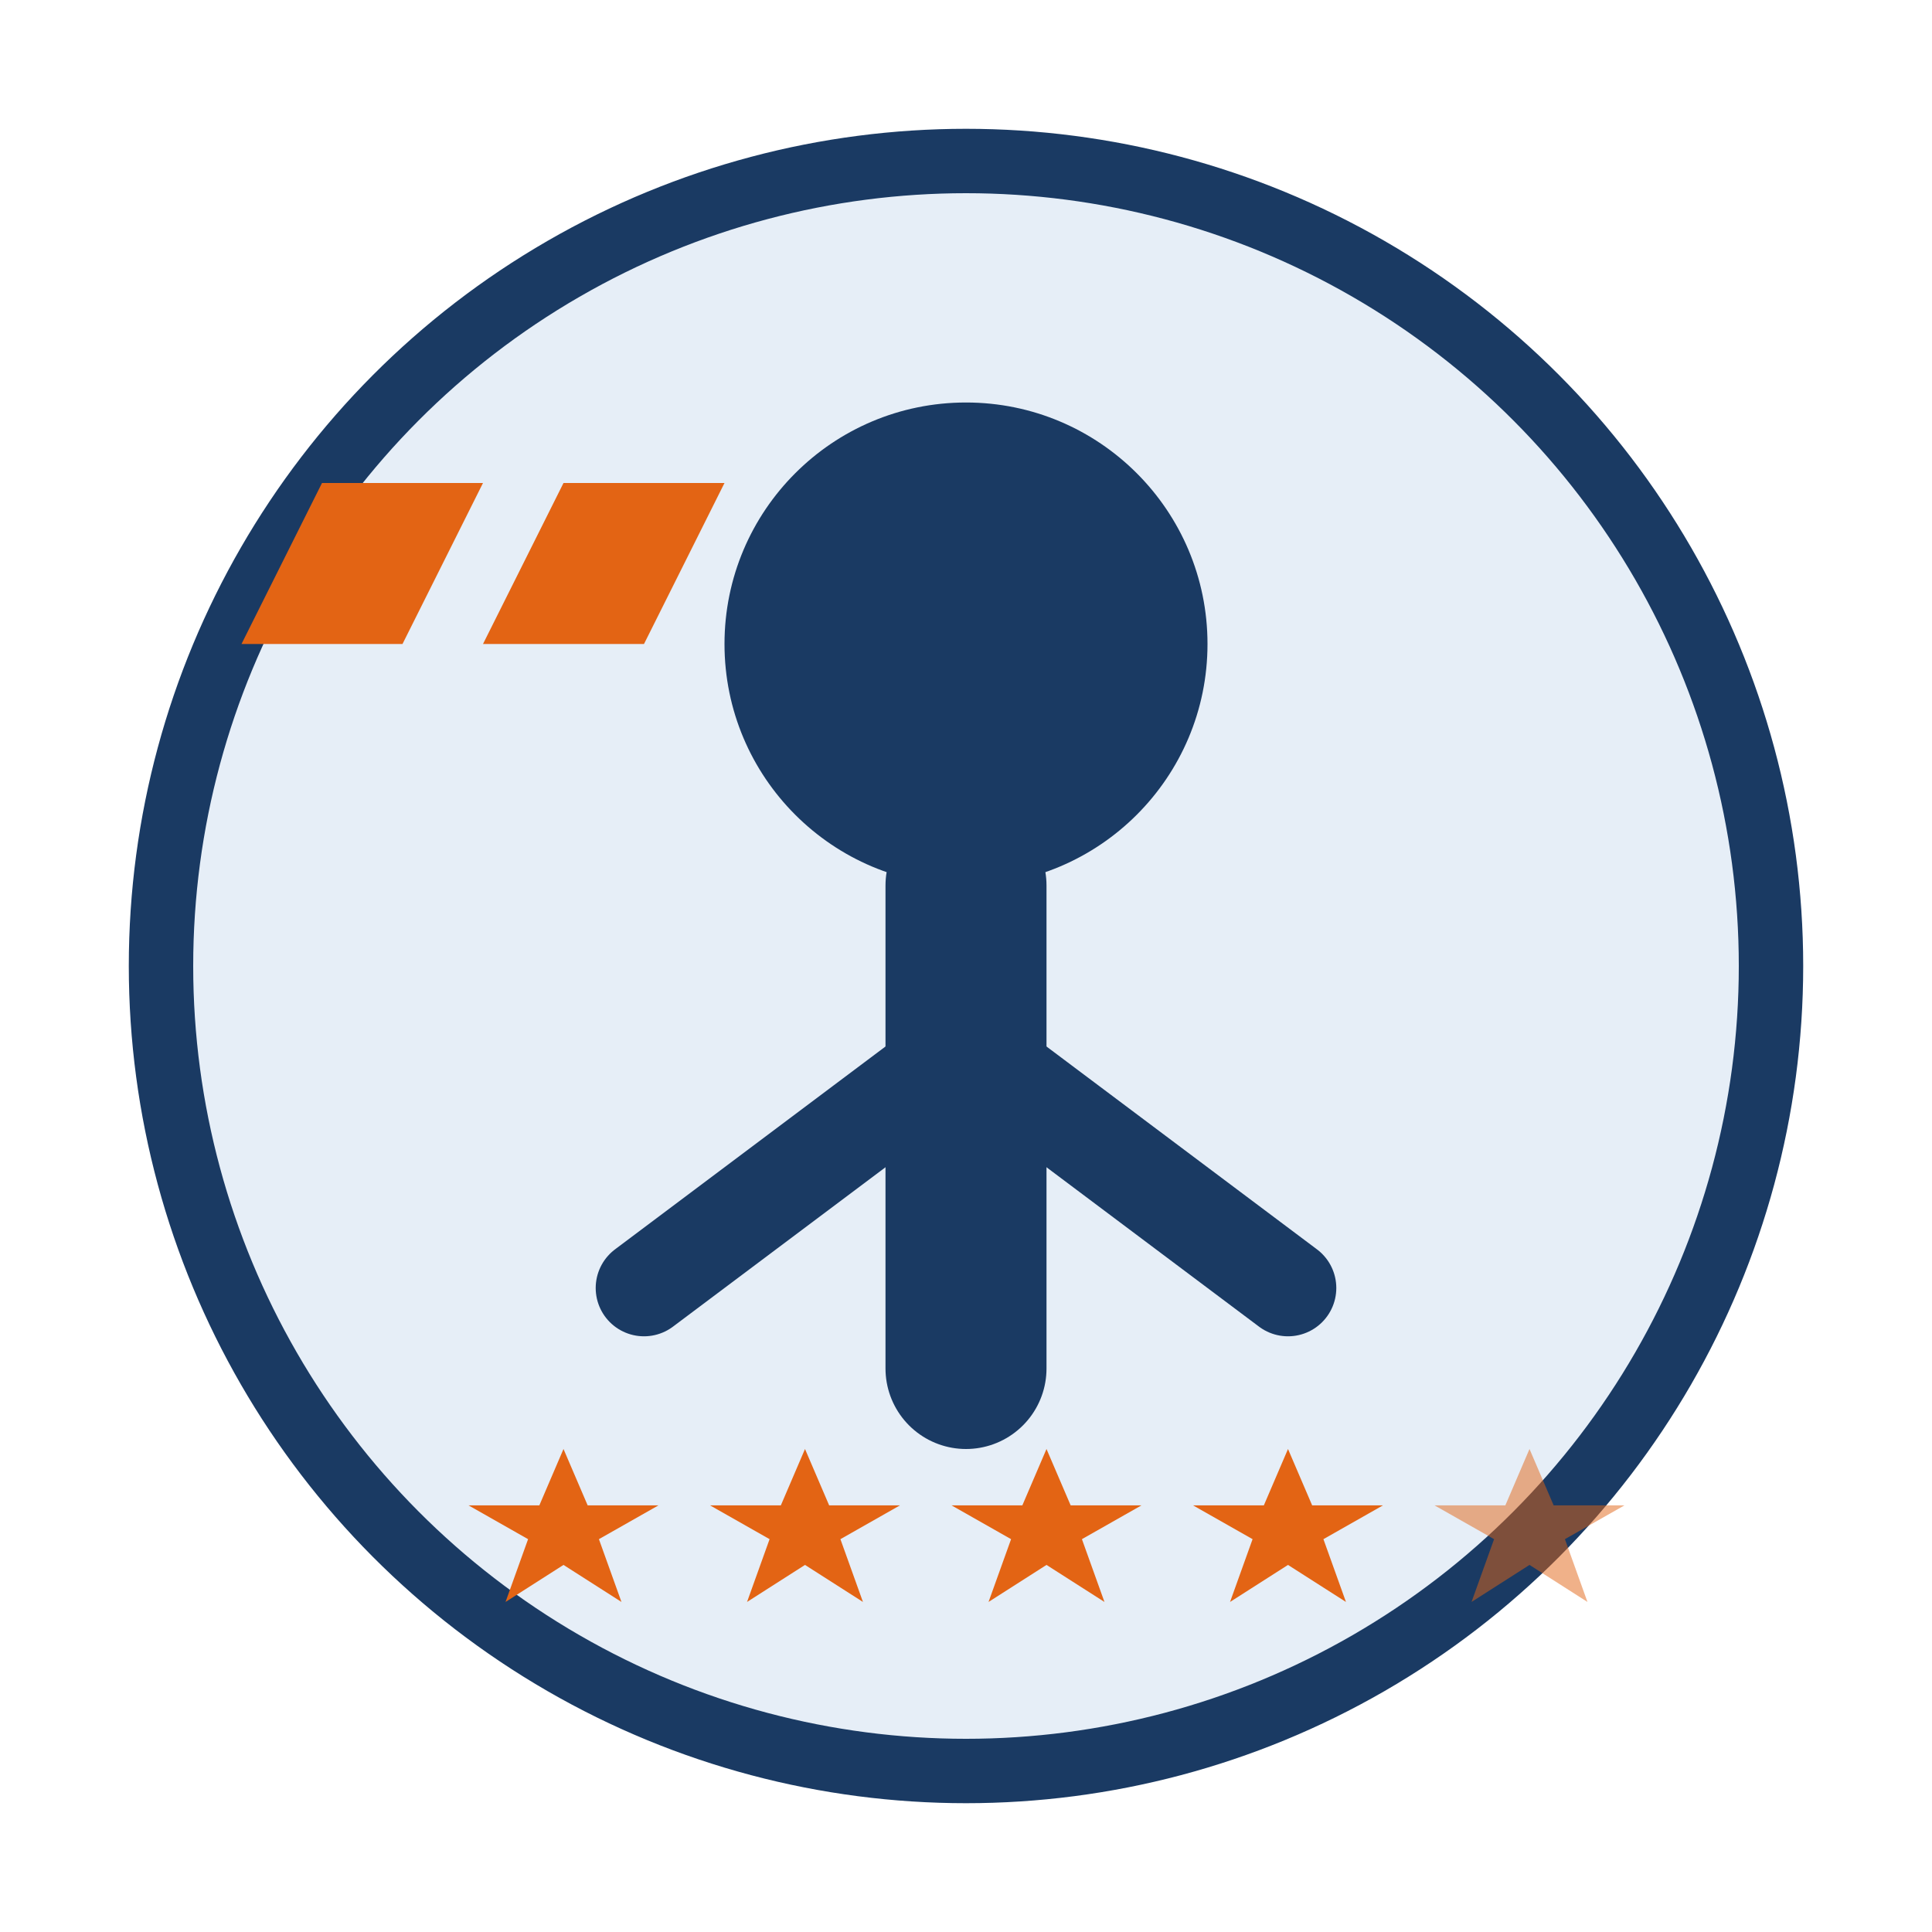 <svg width="120" height="120" viewBox="0 0 120 120" fill="none" xmlns="http://www.w3.org/2000/svg">
  <circle cx="60" cy="60" r="50" fill="#e6eef7" stroke="#1a3a63" stroke-width="4"/>
  
  <!-- Person silhouette -->
  <circle cx="60" cy="40" r="15" fill="#1a3a63"/>
  <path d="M60,55 L60,85" stroke="#1a3a63" stroke-width="10" stroke-linecap="round"/>
  <path d="M60,65 L40,80" stroke="#1a3a63" stroke-width="6" stroke-linecap="round"/>
  <path d="M60,65 L80,80" stroke="#1a3a63" stroke-width="6" stroke-linecap="round"/>
  
  <!-- Quote marks -->
  <path d="M30,30 L25,40 L15,40 L20,30 Z" fill="#e36414"/>
  <path d="M45,30 L40,40 L30,40 L35,30 Z" fill="#e36414"/>
  
  <!-- Stars -->
  <g transform="translate(35, 95)">
    <path d="M0,-5 L1.5,-1.5 L5.9,-1.5 L2.2,0.6 L3.6,4.5 L0,2.2 L-3.6,4.5 L-2.2,0.6 L-5.9,-1.5 L-1.5,-1.5 Z" fill="#e36414"/>
  </g>
  
  <g transform="translate(50, 95)">
    <path d="M0,-5 L1.5,-1.5 L5.9,-1.5 L2.2,0.6 L3.6,4.5 L0,2.2 L-3.6,4.5 L-2.2,0.6 L-5.9,-1.5 L-1.5,-1.5 Z" fill="#e36414"/>
  </g>
  
  <g transform="translate(65, 95)">
    <path d="M0,-5 L1.5,-1.5 L5.9,-1.5 L2.2,0.6 L3.6,4.5 L0,2.2 L-3.6,4.5 L-2.2,0.6 L-5.9,-1.5 L-1.5,-1.5 Z" fill="#e36414"/>
  </g>
  
  <g transform="translate(80, 95)">
    <path d="M0,-5 L1.5,-1.5 L5.9,-1.5 L2.2,0.6 L3.6,4.5 L0,2.2 L-3.6,4.5 L-2.2,0.6 L-5.9,-1.5 L-1.5,-1.5 Z" fill="#e36414"/>
  </g>
  
  <g transform="translate(95, 95)">
    <path d="M0,-5 L1.5,-1.5 L5.9,-1.5 L2.2,0.6 L3.6,4.5 L0,2.2 L-3.6,4.5 L-2.2,0.6 L-5.9,-1.5 L-1.5,-1.5 Z" fill="#e36414" fill-opacity="0.5"/>
  </g>
</svg>
